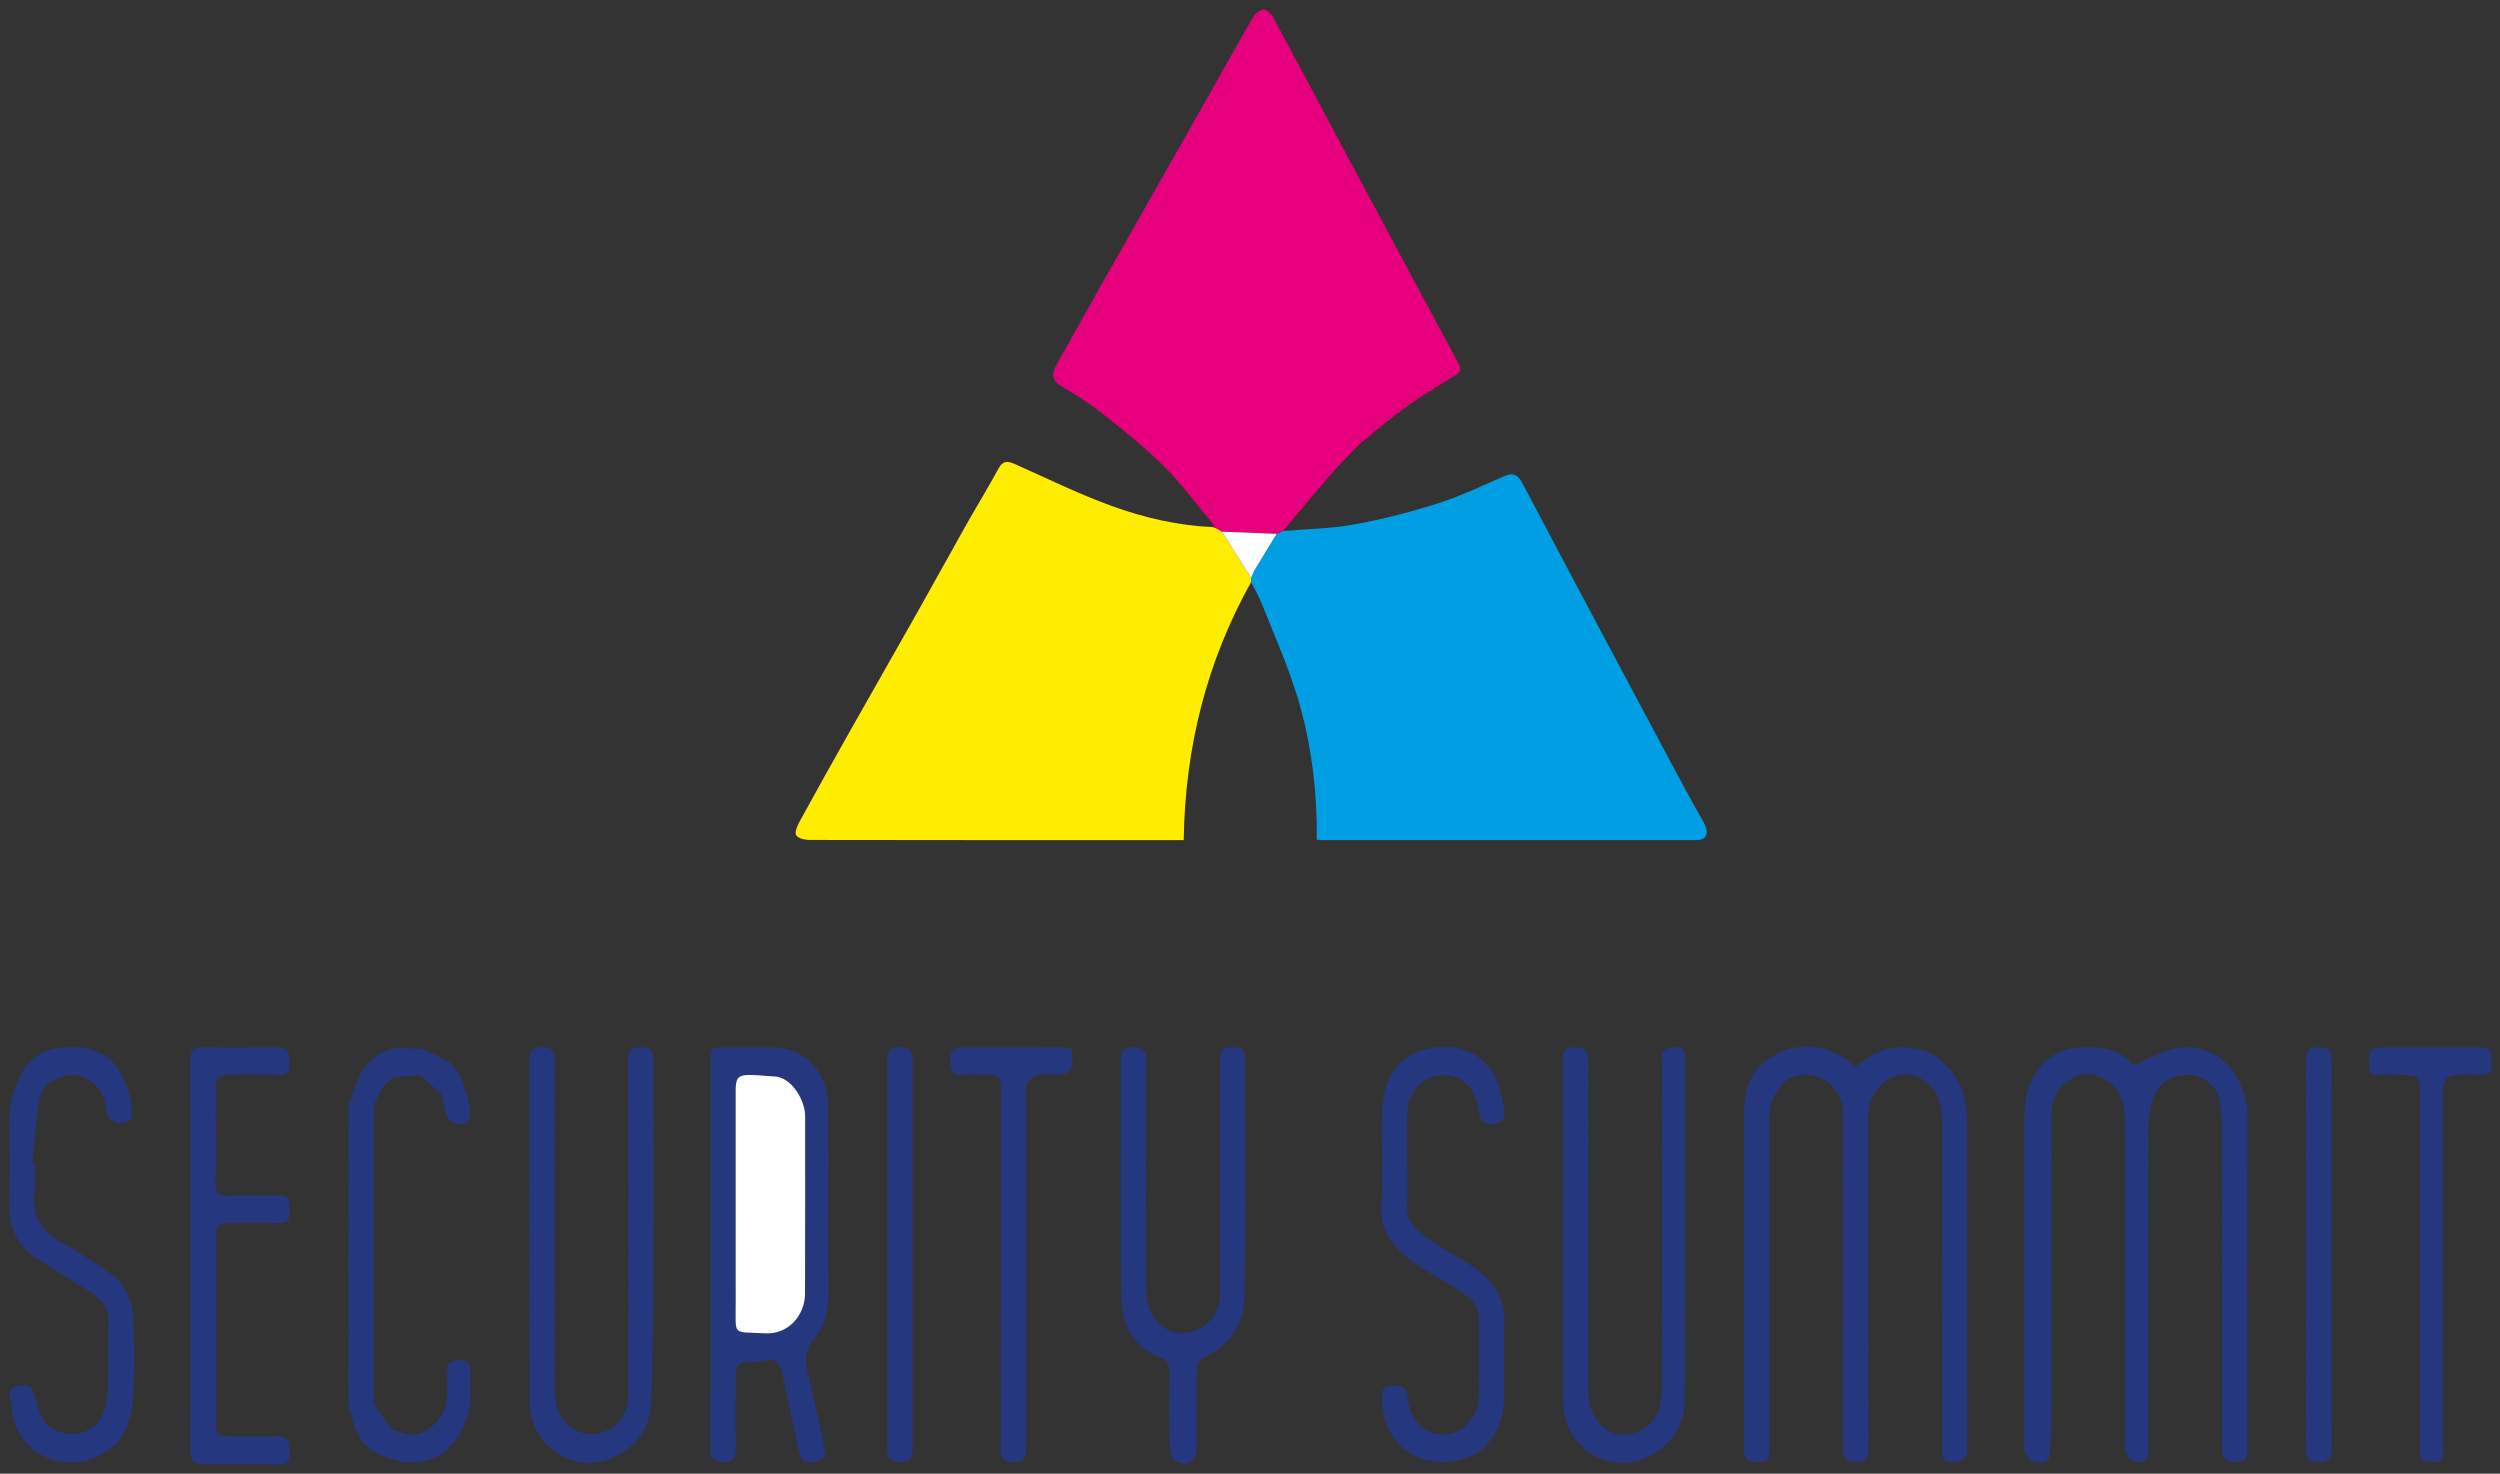 <svg xmlns="http://www.w3.org/2000/svg" width="95" height="56" viewBox="0 0 95 56" fill="none">
    <rect x="0" y="0" width="95" height="56" fill="#333333" stroke="none"/>
    <g clip-path="url(#clip0_28_34)">
        <path d="M47.541 22.12C45.851 25.148 45.033 28.408 44.981 31.925H44.553C39.956 31.925 35.359 31.927 30.762 31.918C30.584 31.917 30.322 31.857 30.253 31.736C30.189 31.624 30.299 31.376 30.386 31.217C31.009 30.08 31.64 28.948 32.278 27.819C33.14 26.292 34.012 24.77 34.874 23.242C35.486 22.159 36.082 21.068 36.693 19.985C37.105 19.255 37.543 18.539 37.944 17.803C38.107 17.503 38.286 17.511 38.556 17.631C39.78 18.176 40.988 18.77 42.245 19.227C43.482 19.677 44.772 19.975 46.101 20.031C46.159 20.053 46.217 20.075 46.275 20.098C46.328 20.133 46.381 20.169 46.435 20.205C46.803 20.79 47.172 21.375 47.541 21.959C47.541 22.013 47.541 22.067 47.541 22.12Z" fill="#FFED00"/>
        <path d="M47.541 22.12C47.541 22.067 47.541 22.013 47.541 21.96C47.596 21.842 47.641 21.719 47.707 21.609C47.972 21.165 48.245 20.726 48.515 20.285C48.595 20.25 48.675 20.214 48.755 20.178C49.657 20.101 50.571 20.09 51.458 19.929C52.528 19.735 53.591 19.462 54.628 19.132C55.492 18.857 56.319 18.462 57.152 18.097C57.494 17.947 57.681 18.037 57.848 18.355C58.908 20.369 59.978 22.378 61.047 24.388C62.03 26.235 63.015 28.082 64.003 29.927C64.244 30.376 64.5 30.817 64.748 31.263C64.964 31.652 64.852 31.924 64.469 31.924C59.726 31.926 54.983 31.925 50.239 31.924C50.188 31.924 50.136 31.916 50.035 31.908C50.035 31.668 50.04 31.432 50.034 31.196C49.993 29.572 49.762 27.971 49.283 26.425C48.917 25.246 48.412 24.11 47.957 22.96C47.843 22.671 47.681 22.4 47.541 22.12Z" fill="#009FE3"/>
        <path d="M48.755 20.178C48.675 20.214 48.595 20.25 48.515 20.285C47.821 20.259 47.128 20.232 46.435 20.205C46.381 20.169 46.328 20.133 46.275 20.098C46.226 20.049 46.177 20 46.128 19.951C45.502 19.205 44.922 18.412 44.236 17.727C43.502 16.995 42.683 16.346 41.871 15.699C41.394 15.319 40.867 14.998 40.343 14.683C39.998 14.475 39.945 14.226 40.127 13.898C40.647 12.963 41.168 12.029 41.693 11.098C42.205 10.189 42.722 9.284 43.237 8.377C44.106 6.846 44.976 5.316 45.843 3.784C46.434 2.74 47.013 1.69 47.616 0.653C47.694 0.517 47.873 0.373 48.014 0.363C48.129 0.355 48.304 0.517 48.374 0.646C49.213 2.197 50.036 3.757 50.867 5.312C51.864 7.179 52.864 9.044 53.864 10.909C54.364 11.841 54.87 12.77 55.367 13.704C55.463 13.885 55.599 14.088 55.324 14.248C55.071 14.27 54.767 14.207 54.74 14.603C54.734 14.616 54.724 14.626 54.71 14.631C54.642 14.621 54.573 14.611 54.504 14.601C54.503 14.655 54.501 14.71 54.499 14.765C54.493 14.777 54.483 14.787 54.47 14.792C54.167 14.718 54.11 14.751 54.1 15.005C54.093 15.018 54.084 15.027 54.07 15.033C54.002 15.023 53.933 15.012 53.864 15.002C53.863 15.057 53.861 15.112 53.859 15.167C53.853 15.179 53.843 15.188 53.831 15.194C53.616 15.069 53.552 15.169 53.559 15.377C53.559 15.377 53.562 15.374 53.562 15.374C53.459 15.417 53.203 15.253 53.3 15.569C53.3 15.569 53.271 15.596 53.271 15.596C53.053 15.469 52.993 15.576 52.998 15.78C52.973 15.805 52.948 15.83 52.924 15.855C52.746 15.845 52.567 15.833 52.598 16.102C52.573 16.127 52.548 16.152 52.524 16.177C52.346 16.166 52.167 16.155 52.198 16.423L52.044 16.578C51.866 16.568 51.687 16.557 51.718 16.825C51.375 17.179 51.016 17.518 50.693 17.89C50.036 18.643 49.399 19.414 48.755 20.178Z" fill="#E6007E"/>
        <path d="M81.082 40.483C81.567 40.27 82.007 40.022 82.48 39.88C83.457 39.586 84.491 40.035 84.992 40.919C85.26 41.392 85.404 41.888 85.402 42.45C85.387 46.615 85.393 50.78 85.395 54.944C85.396 55.266 85.426 55.58 84.948 55.557C84.544 55.537 84.435 55.421 84.434 54.908C84.433 51.118 84.437 47.328 84.43 43.538C84.429 42.956 84.442 42.363 84.338 41.796C84.232 41.221 83.669 40.848 83.115 40.846C82.485 40.843 81.974 41.193 81.799 41.793C81.709 42.102 81.642 42.431 81.641 42.752C81.63 46.849 81.634 50.947 81.633 55.045C81.633 55.48 81.499 55.623 81.091 55.538C80.961 55.511 80.848 55.325 80.761 55.19C80.719 55.124 80.754 55.007 80.754 54.913C80.754 50.802 80.759 46.691 80.749 42.58C80.747 41.947 80.572 41.359 79.974 41.015C79.564 40.78 79.131 40.74 78.71 41C78.246 41.286 77.957 41.694 77.957 42.254C77.952 46.111 77.956 49.968 77.951 53.824C77.951 54.301 77.927 54.779 77.893 55.255C77.859 55.719 77.483 55.557 77.254 55.531C77.128 55.517 77.015 55.29 76.92 55.143C76.884 55.087 76.914 54.986 76.914 54.906C76.914 50.782 76.908 46.657 76.92 42.532C76.922 41.793 77.063 41.067 77.571 40.488C77.926 40.084 78.409 39.853 78.937 39.81C79.754 39.745 80.545 39.835 81.082 40.483Z" fill="#25377F"/>
        <path d="M70.515 40.541C71.216 39.908 71.999 39.658 72.936 39.871C73.81 40.07 74.5 40.96 74.666 41.813C74.739 42.186 74.75 42.575 74.751 42.957C74.756 46.96 74.753 50.964 74.756 54.968C74.756 55.272 74.712 55.52 74.342 55.554C73.919 55.592 73.794 55.482 73.794 55.048C73.794 50.843 73.796 46.639 73.793 42.434C73.792 41.608 73.239 40.833 72.379 40.832C71.544 40.83 70.993 41.69 70.993 42.343C70.995 46.574 70.992 50.806 70.998 55.037C70.999 55.374 70.922 55.559 70.537 55.562C70.154 55.565 70.028 55.42 70.029 55.042C70.037 50.797 70.036 46.553 70.033 42.308C70.032 41.271 69.077 40.587 68.117 40.928C67.639 41.098 67.234 41.787 67.234 42.436C67.234 46.627 67.234 50.818 67.234 55.009C67.234 55.509 67.185 55.546 66.724 55.557C66.369 55.566 66.269 55.4 66.27 55.07C66.277 52.124 66.274 49.178 66.274 46.232C66.274 44.92 66.272 43.607 66.275 42.295C66.277 41.306 66.608 40.466 67.537 40.034C68.543 39.567 69.517 39.709 70.384 40.434C70.424 40.467 70.463 40.499 70.515 40.541Z" fill="#25377F"/>
        <path d="M26.995 47.635C26.995 45.199 26.995 42.763 26.995 40.327C26.995 39.842 27.036 39.802 27.522 39.801C28.108 39.8 28.694 39.806 29.28 39.8C30.668 39.786 31.45 40.813 31.466 42.007C31.497 44.375 31.461 46.745 31.483 49.114C31.49 49.803 31.341 50.427 30.895 50.934C30.558 51.316 30.591 51.703 30.688 52.132C30.898 53.058 31.117 53.982 31.303 54.912C31.351 55.154 31.407 55.474 31.023 55.55C30.575 55.639 30.45 55.556 30.355 55.119C30.14 54.128 29.931 53.135 29.715 52.144C29.629 51.749 29.426 51.623 29.048 51.699C28.857 51.737 28.659 51.784 28.469 51.769C28.074 51.737 27.954 51.937 27.954 52.286C27.956 53.209 27.945 54.133 27.96 55.056C27.966 55.411 27.848 55.562 27.479 55.561C27.117 55.561 26.989 55.425 26.99 55.064C27 52.588 26.995 50.111 26.995 47.635ZM27.955 45.784C27.955 47.03 27.953 48.275 27.956 49.521C27.959 50.798 27.812 50.596 29.081 50.667C29.957 50.716 30.587 49.978 30.591 49.164C30.602 46.914 30.593 44.663 30.596 42.413C30.597 41.823 30.09 40.927 29.417 40.903C29.129 40.893 28.841 40.853 28.553 40.849C28.049 40.841 27.956 40.939 27.955 41.445C27.954 42.891 27.955 44.338 27.955 45.784Z" fill="#25377F"/>
        <path d="M23.875 46.681C23.875 44.566 23.88 42.45 23.87 40.335C23.869 39.978 23.951 39.792 24.355 39.791C24.769 39.791 24.836 40.017 24.836 40.345C24.835 42.902 24.845 45.459 24.832 48.017C24.823 49.778 24.812 51.541 24.743 53.301C24.706 54.264 24.183 54.999 23.304 55.382C22.485 55.739 21.654 55.632 20.955 55.055C20.398 54.593 20.127 53.932 20.124 53.219C20.107 48.908 20.118 44.596 20.11 40.285C20.11 39.919 20.247 39.794 20.604 39.793C20.978 39.792 21.08 39.954 21.08 40.304C21.073 44.481 21.07 48.659 21.08 52.836C21.082 53.46 21.27 54.024 21.87 54.346C22.82 54.857 23.869 54.06 23.873 53.068C23.881 50.939 23.875 48.81 23.875 46.681Z" fill="#25377F"/>
        <path d="M59.394 46.742C59.394 44.6 59.403 42.458 59.386 40.316C59.383 39.948 59.472 39.793 59.86 39.792C60.251 39.79 60.36 39.95 60.36 40.32C60.351 44.524 60.354 48.728 60.355 52.931C60.355 53.895 61.073 54.642 61.899 54.501C62.648 54.373 63.144 53.817 63.148 52.86C63.163 49.152 63.154 45.443 63.154 41.735C63.154 41.239 63.166 40.744 63.151 40.249C63.139 39.889 63.315 39.803 63.639 39.792C63.968 39.781 64.041 39.907 64.04 40.214C64.031 44.552 64.051 48.89 64.021 53.227C64.015 54.181 63.477 54.928 62.642 55.355C61.9 55.735 61.087 55.661 60.402 55.201C59.743 54.758 59.402 54.061 59.398 53.249C59.387 51.08 59.394 48.911 59.394 46.742Z" fill="#25377F"/>
        <path d="M46.355 44.814C46.355 43.328 46.353 41.841 46.355 40.355C46.356 39.878 46.477 39.777 46.944 39.798C47.217 39.81 47.316 39.944 47.316 40.204C47.314 43.203 47.348 46.203 47.297 49.202C47.279 50.275 46.759 51.136 45.711 51.593C45.598 51.642 45.487 51.844 45.485 51.977C45.466 52.981 45.477 53.986 45.474 54.99C45.473 55.507 45.11 55.77 44.666 55.524C44.526 55.446 44.45 55.147 44.445 54.946C44.422 54.009 44.429 53.071 44.438 52.134C44.441 51.851 44.372 51.7 44.072 51.583C43.062 51.19 42.625 50.329 42.61 49.324C42.567 46.298 42.598 43.272 42.591 40.246C42.59 39.884 42.761 39.796 43.083 39.794C43.42 39.793 43.56 39.915 43.559 40.263C43.552 43.209 43.546 46.155 43.561 49.1C43.564 49.85 44.078 50.715 45.016 50.658C45.704 50.617 46.353 49.988 46.354 49.273C46.356 47.787 46.355 46.3 46.355 44.814Z" fill="#25377F"/>
        <path d="M1.316 44.2C1.316 44.575 1.353 44.954 1.308 45.323C1.19 46.297 1.671 46.868 2.475 47.297C3.035 47.595 3.555 47.97 4.089 48.317C4.745 48.745 5.03 49.4 5.065 50.143C5.109 51.065 5.101 51.991 5.069 52.914C5.032 53.943 4.737 54.871 3.717 55.344C2.29 56.006 0.542 55.176 0.435 53.447C0.431 53.381 0.434 53.31 0.41 53.251C0.303 52.973 0.346 52.739 0.654 52.667C1.095 52.564 1.22 52.673 1.324 53.042C1.463 53.534 1.523 54.076 2.08 54.339C2.933 54.742 3.853 54.322 4.024 53.387C4.114 52.897 4.1 52.386 4.113 51.884C4.126 51.362 4.091 50.839 4.122 50.318C4.155 49.772 3.894 49.401 3.48 49.13C2.797 48.682 2.075 48.293 1.402 47.831C0.731 47.37 0.342 46.728 0.352 45.873C0.366 44.762 0.366 43.651 0.352 42.54C0.344 41.876 0.546 41.278 0.861 40.714C1.17 40.158 1.7 39.885 2.292 39.818C2.913 39.748 3.525 39.782 4.095 40.184C4.616 40.551 5.123 41.771 4.976 42.504C4.959 42.591 4.709 42.691 4.577 42.679C4.418 42.664 4.199 42.573 4.132 42.447C4.02 42.237 4.025 41.968 3.95 41.735C3.785 41.227 3.24 40.83 2.74 40.848C2.122 40.87 1.593 41.251 1.497 41.757C1.344 42.556 1.321 43.38 1.243 44.193C1.267 44.195 1.291 44.197 1.316 44.2Z" fill="#25377F"/>
        <path d="M53.474 44.116C53.474 44.638 53.507 45.163 53.466 45.682C53.416 46.312 53.731 46.717 54.2 47.03C54.783 47.418 55.4 47.755 55.981 48.146C56.742 48.658 57.212 49.327 57.164 50.316C57.118 51.265 57.17 52.217 57.15 53.167C57.129 54.184 56.581 55.227 55.468 55.48C54.161 55.778 52.957 55.203 52.6 53.82C52.539 53.581 52.535 53.327 52.516 53.078C52.492 52.77 52.65 52.654 52.949 52.655C53.242 52.657 53.455 52.681 53.482 53.066C53.555 54.145 54.415 54.762 55.332 54.42C55.741 54.268 56.191 53.637 56.193 53.19C56.198 52.146 56.192 51.101 56.195 50.057C56.197 49.538 55.808 49.288 55.46 49.051C54.861 48.642 54.19 48.335 53.614 47.9C52.941 47.391 52.438 46.777 52.497 45.803C52.57 44.59 52.469 43.365 52.529 42.15C52.576 41.212 52.917 40.34 53.871 39.975C55.247 39.449 56.744 39.947 57.074 41.695C57.103 41.849 57.14 42.003 57.152 42.158C57.175 42.445 57.15 42.681 56.758 42.703C56.368 42.724 56.232 42.58 56.185 42.196C56.08 41.345 55.562 40.814 54.783 40.859C54.042 40.901 53.498 41.491 53.477 42.309C53.463 42.911 53.474 43.514 53.474 44.116Z" fill="#25377F"/>
        <path d="M7.236 47.712C7.236 45.262 7.242 42.811 7.23 40.361C7.227 39.94 7.304 39.782 7.809 39.795C8.701 39.818 9.595 39.8 10.488 39.801C10.964 39.802 10.972 39.843 11.004 40.387C11.027 40.772 10.888 40.87 10.525 40.853C9.927 40.825 9.326 40.843 8.726 40.847C8.311 40.849 8.197 40.966 8.196 41.392C8.194 42.583 8.203 43.775 8.191 44.967C8.188 45.316 8.333 45.439 8.669 45.431C9.281 45.416 9.895 45.425 10.508 45.427C10.966 45.429 10.976 45.472 11.003 46.032C11.021 46.397 10.889 46.493 10.545 46.478C9.947 46.453 9.346 46.469 8.746 46.472C8.313 46.474 8.197 46.581 8.197 46.997C8.194 49.354 8.194 51.71 8.197 54.067C8.197 54.508 8.288 54.588 8.737 54.588C9.35 54.589 9.963 54.596 10.576 54.586C11.065 54.578 10.976 54.922 11 55.223C11.025 55.536 10.922 55.647 10.597 55.64C9.638 55.621 8.678 55.623 7.718 55.639C7.355 55.644 7.229 55.503 7.231 55.143C7.24 52.666 7.236 50.189 7.236 47.712Z" fill="#25377F"/>
        <path d="M15.155 39.815C15.476 39.834 15.798 39.853 16.119 39.872C16.441 40.035 16.762 40.197 17.084 40.36C17.233 40.555 17.381 40.751 17.53 40.946C17.613 41.207 17.698 41.469 17.782 41.73C17.812 41.971 17.92 42.236 17.855 42.447C17.744 42.802 17.434 42.745 17.152 42.623L17.009 42.453C16.982 42.377 16.955 42.3 16.929 42.224C17.131 41.942 16.971 41.751 16.769 41.569C16.524 41.35 16.28 41.132 16.035 40.913C15.981 40.894 15.926 40.874 15.872 40.855C15.581 40.882 15.29 40.908 14.999 40.935C14.752 40.737 14.766 40.932 14.759 41.096C14.681 41.175 14.603 41.253 14.524 41.331C14.081 41.358 14.049 41.422 14.204 41.974C14.204 45.749 14.204 49.524 14.204 53.299C14.223 53.354 14.243 53.409 14.262 53.463C14.481 53.755 14.7 54.047 14.919 54.338C15.079 54.696 15.306 54.761 15.555 54.522H15.715C15.808 54.571 15.9 54.661 15.992 54.661C16.385 54.663 17.02 54.042 17.041 53.645C17.042 53.613 16.953 53.576 16.906 53.541L16.929 53.383C16.994 53.334 17.06 53.285 17.126 53.237L16.986 53.139C16.989 52.793 16.999 52.447 16.993 52.101C16.988 51.786 17.15 51.692 17.438 51.691C17.731 51.69 17.884 51.796 17.877 52.107C17.866 52.559 17.866 53.011 17.862 53.463C17.799 53.487 17.736 53.51 17.672 53.534C17.717 53.565 17.761 53.596 17.805 53.627C17.797 53.68 17.79 53.732 17.782 53.785C17.448 53.763 17.429 54.056 17.341 54.259C17.318 54.312 17.433 54.425 17.485 54.511C17.325 54.699 17.165 54.887 17.005 55.074C16.826 55.064 16.648 55.053 16.679 55.321C16.019 55.627 15.352 55.656 14.675 55.379C14.602 55.349 14.528 55.32 14.454 55.291C13.95 55.082 13.636 54.702 13.467 54.191C13.421 54.029 13.375 53.867 13.329 53.705C13.298 53.594 13.239 53.483 13.239 53.372C13.237 49.585 13.24 45.798 13.243 42.011C13.243 41.997 13.247 41.984 13.249 41.971C13.297 41.954 13.375 41.951 13.39 41.918C13.547 41.57 13.697 41.217 13.839 40.862C13.844 40.849 13.752 40.797 13.706 40.762C13.786 40.655 13.866 40.548 13.946 40.441C14.449 40.426 14.806 40.127 15.155 39.815Z" fill="#25377F"/>
        <path d="M38.035 48.172C38.035 45.91 38.035 43.648 38.035 41.385C38.035 40.94 37.951 40.852 37.511 40.847C37.178 40.842 36.845 40.84 36.512 40.847C36.154 40.856 36.107 40.636 36.112 40.349C36.116 40.069 36.103 39.799 36.5 39.8C37.819 39.803 39.138 39.804 40.458 39.798C40.685 39.797 40.775 39.892 40.755 40.112C40.751 40.165 40.755 40.219 40.755 40.273C40.756 40.655 40.57 40.846 40.199 40.846C39.919 40.846 39.631 40.806 39.363 40.862C39.222 40.892 39.1 41.08 39.002 41.219C38.959 41.282 38.995 41.401 38.995 41.495C38.995 45.98 38.995 50.464 38.995 54.949C38.995 55.464 38.916 55.544 38.495 55.557C38.149 55.568 38.03 55.419 38.031 55.08C38.039 52.778 38.035 50.475 38.035 48.172Z" fill="#25377F"/>
        <path d="M92.834 48.36C92.834 50.568 92.835 52.776 92.832 54.984C92.832 55.262 92.942 55.603 92.433 55.561C91.992 55.524 91.954 55.507 91.954 54.94C91.954 50.47 91.954 46 91.954 41.531C91.954 40.916 91.885 40.846 91.282 40.846C90.975 40.846 90.669 40.836 90.363 40.849C90.126 40.859 90.035 40.776 90.028 40.527C90.011 39.842 90.039 39.801 90.721 39.801C91.88 39.801 93.039 39.8 94.198 39.802C94.646 39.803 94.653 39.848 94.682 40.418C94.701 40.8 94.54 40.877 94.212 40.85C93.948 40.828 93.68 40.845 93.413 40.846C93.011 40.848 92.839 41.008 92.836 41.415C92.829 42.191 92.834 42.967 92.834 43.743V48.36Z" fill="#25377F"/>
        <path d="M33.715 47.636C33.715 45.199 33.72 42.762 33.71 40.324C33.708 39.958 33.81 39.788 34.205 39.792C34.58 39.796 34.68 39.957 34.679 40.305C34.673 45.22 34.673 50.135 34.679 55.05C34.68 55.398 34.579 55.558 34.205 55.562C33.809 55.566 33.708 55.395 33.71 55.029C33.72 52.565 33.715 50.101 33.715 47.636Z" fill="#25377F"/>
        <path d="M88.594 47.717C88.594 50.155 88.589 52.592 88.599 55.029C88.6 55.395 88.499 55.566 88.104 55.562C87.729 55.558 87.629 55.398 87.629 55.05C87.636 50.135 87.636 45.22 87.629 40.305C87.629 39.956 87.729 39.796 88.104 39.792C88.499 39.788 88.6 39.959 88.599 40.325C88.589 42.789 88.594 45.253 88.594 47.717Z" fill="#25377F"/>
        <path d="M16.906 53.541C16.953 53.576 17.042 53.613 17.041 53.645C17.02 54.042 16.385 54.663 15.992 54.661C15.9 54.661 15.808 54.571 15.715 54.522C16.299 54.423 16.658 54.05 16.906 53.541Z" fill="#25377F"/>
        <path d="M15.155 39.815C14.806 40.127 14.449 40.426 13.946 40.441C14.265 40.067 14.678 39.878 15.155 39.815Z" fill="#25377F"/>
        <path d="M13.706 40.762C13.752 40.797 13.844 40.849 13.839 40.862C13.697 41.217 13.547 41.57 13.39 41.918C13.375 41.951 13.297 41.954 13.249 41.971C13.401 41.568 13.553 41.165 13.706 40.762Z" fill="#25377F"/>
        <path d="M17.485 54.511C17.433 54.425 17.318 54.312 17.341 54.259C17.429 54.056 17.448 53.763 17.782 53.785C17.683 54.027 17.584 54.269 17.485 54.511Z" fill="#25377F"/>
        <path d="M14.204 41.974C14.049 41.422 14.081 41.358 14.524 41.331C14.418 41.546 14.311 41.76 14.204 41.974Z" fill="#25377F"/>
        <path d="M15.555 54.522C15.306 54.761 15.079 54.696 14.919 54.338C15.131 54.399 15.343 54.461 15.555 54.522Z" fill="#25377F"/>
        <path d="M54.74 14.603C54.767 14.207 55.071 14.27 55.324 14.248C55.129 14.366 54.935 14.485 54.74 14.603Z" fill="#E6007E"/>
        <path d="M17.782 41.73C17.698 41.469 17.613 41.207 17.529 40.946C17.614 41.207 17.698 41.468 17.782 41.73Z" fill="#25377F"/>
        <path d="M16.769 41.569C16.971 41.751 17.131 41.942 16.929 42.224C16.875 42.005 16.822 41.787 16.769 41.569Z" fill="#25377F"/>
        <path d="M54.1 15.005C54.11 14.751 54.167 14.718 54.47 14.792C54.346 14.863 54.223 14.934 54.1 15.005Z" fill="#E6007E"/>
        <path d="M52.198 16.423C52.167 16.155 52.346 16.166 52.524 16.177C52.415 16.259 52.306 16.341 52.198 16.423Z" fill="#E6007E"/>
        <path d="M16.986 53.139L17.126 53.237C17.06 53.285 16.994 53.334 16.929 53.383C16.948 53.302 16.967 53.22 16.986 53.139Z" fill="#25377F"/>
        <path d="M52.598 16.102C52.567 15.833 52.746 15.845 52.924 15.855C52.815 15.937 52.706 16.02 52.598 16.102Z" fill="#E6007E"/>
        <path d="M51.718 16.825C51.687 16.557 51.866 16.568 52.044 16.578C51.935 16.661 51.827 16.743 51.718 16.825Z" fill="#E6007E"/>
        <path d="M16.679 55.321C16.648 55.053 16.826 55.064 17.005 55.074C16.896 55.157 16.787 55.239 16.679 55.321Z" fill="#25377F"/>
        <path d="M14.759 41.096C14.766 40.932 14.752 40.737 14.999 40.935C14.919 40.989 14.839 41.042 14.759 41.096Z" fill="#25377F"/>
        <path d="M53.559 15.377C53.552 15.169 53.616 15.069 53.831 15.194C53.74 15.255 53.65 15.316 53.559 15.377Z" fill="#E6007E"/>
        <path d="M53.3 15.569C53.203 15.253 53.459 15.417 53.562 15.374C53.474 15.439 53.387 15.504 53.3 15.569Z" fill="#E6007E"/>
        <path d="M52.998 15.78C52.993 15.576 53.053 15.469 53.271 15.596C53.18 15.657 53.089 15.719 52.998 15.78Z" fill="#E6007E"/>
        <path d="M54.499 14.765C54.501 14.71 54.503 14.655 54.505 14.601C54.573 14.611 54.642 14.621 54.71 14.631C54.64 14.676 54.57 14.72 54.499 14.765Z" fill="#E6007E"/>
        <path d="M53.859 15.167C53.861 15.112 53.863 15.057 53.864 15.002C53.933 15.012 54.002 15.023 54.07 15.033C54 15.078 53.93 15.122 53.859 15.167Z" fill="#E6007E"/>
        <path d="M17.805 53.627C17.761 53.596 17.717 53.565 17.672 53.534C17.736 53.51 17.799 53.487 17.862 53.463C17.843 53.518 17.824 53.573 17.805 53.627Z" fill="#25377F"/>
        <path d="M14.262 53.463L14.204 53.299C14.223 53.354 14.243 53.409 14.262 53.463Z" fill="#25377F"/>
        <path d="M46.128 19.951C46.177 20 46.226 20.049 46.275 20.098C46.217 20.075 46.159 20.053 46.101 20.031C46.11 20.004 46.119 19.977 46.128 19.951Z" fill="#E6007E"/>
        <path d="M46.435 20.205C47.128 20.232 47.821 20.259 48.515 20.285C48.245 20.726 47.972 21.165 47.707 21.609C47.641 21.719 47.596 21.842 47.541 21.96C47.172 21.375 46.804 20.79 46.435 20.205Z" fill="white"/>
        <path d="M27.955 45.784C27.955 44.338 27.954 42.891 27.955 41.445C27.956 40.939 28.049 40.841 28.553 40.849C28.841 40.853 29.129 40.893 29.417 40.903C30.09 40.927 30.597 41.823 30.596 42.413C30.593 44.663 30.602 46.914 30.591 49.164C30.587 49.978 29.957 50.716 29.081 50.667C27.812 50.596 27.959 50.798 27.956 49.521C27.953 48.275 27.955 47.03 27.955 45.784Z" fill="white"/>
    </g>
    <defs>
        <clipPath id="clip0_28_34">
            <rect width="94.957" height="56" fill="white"/>
        </clipPath>
    </defs>
</svg>
